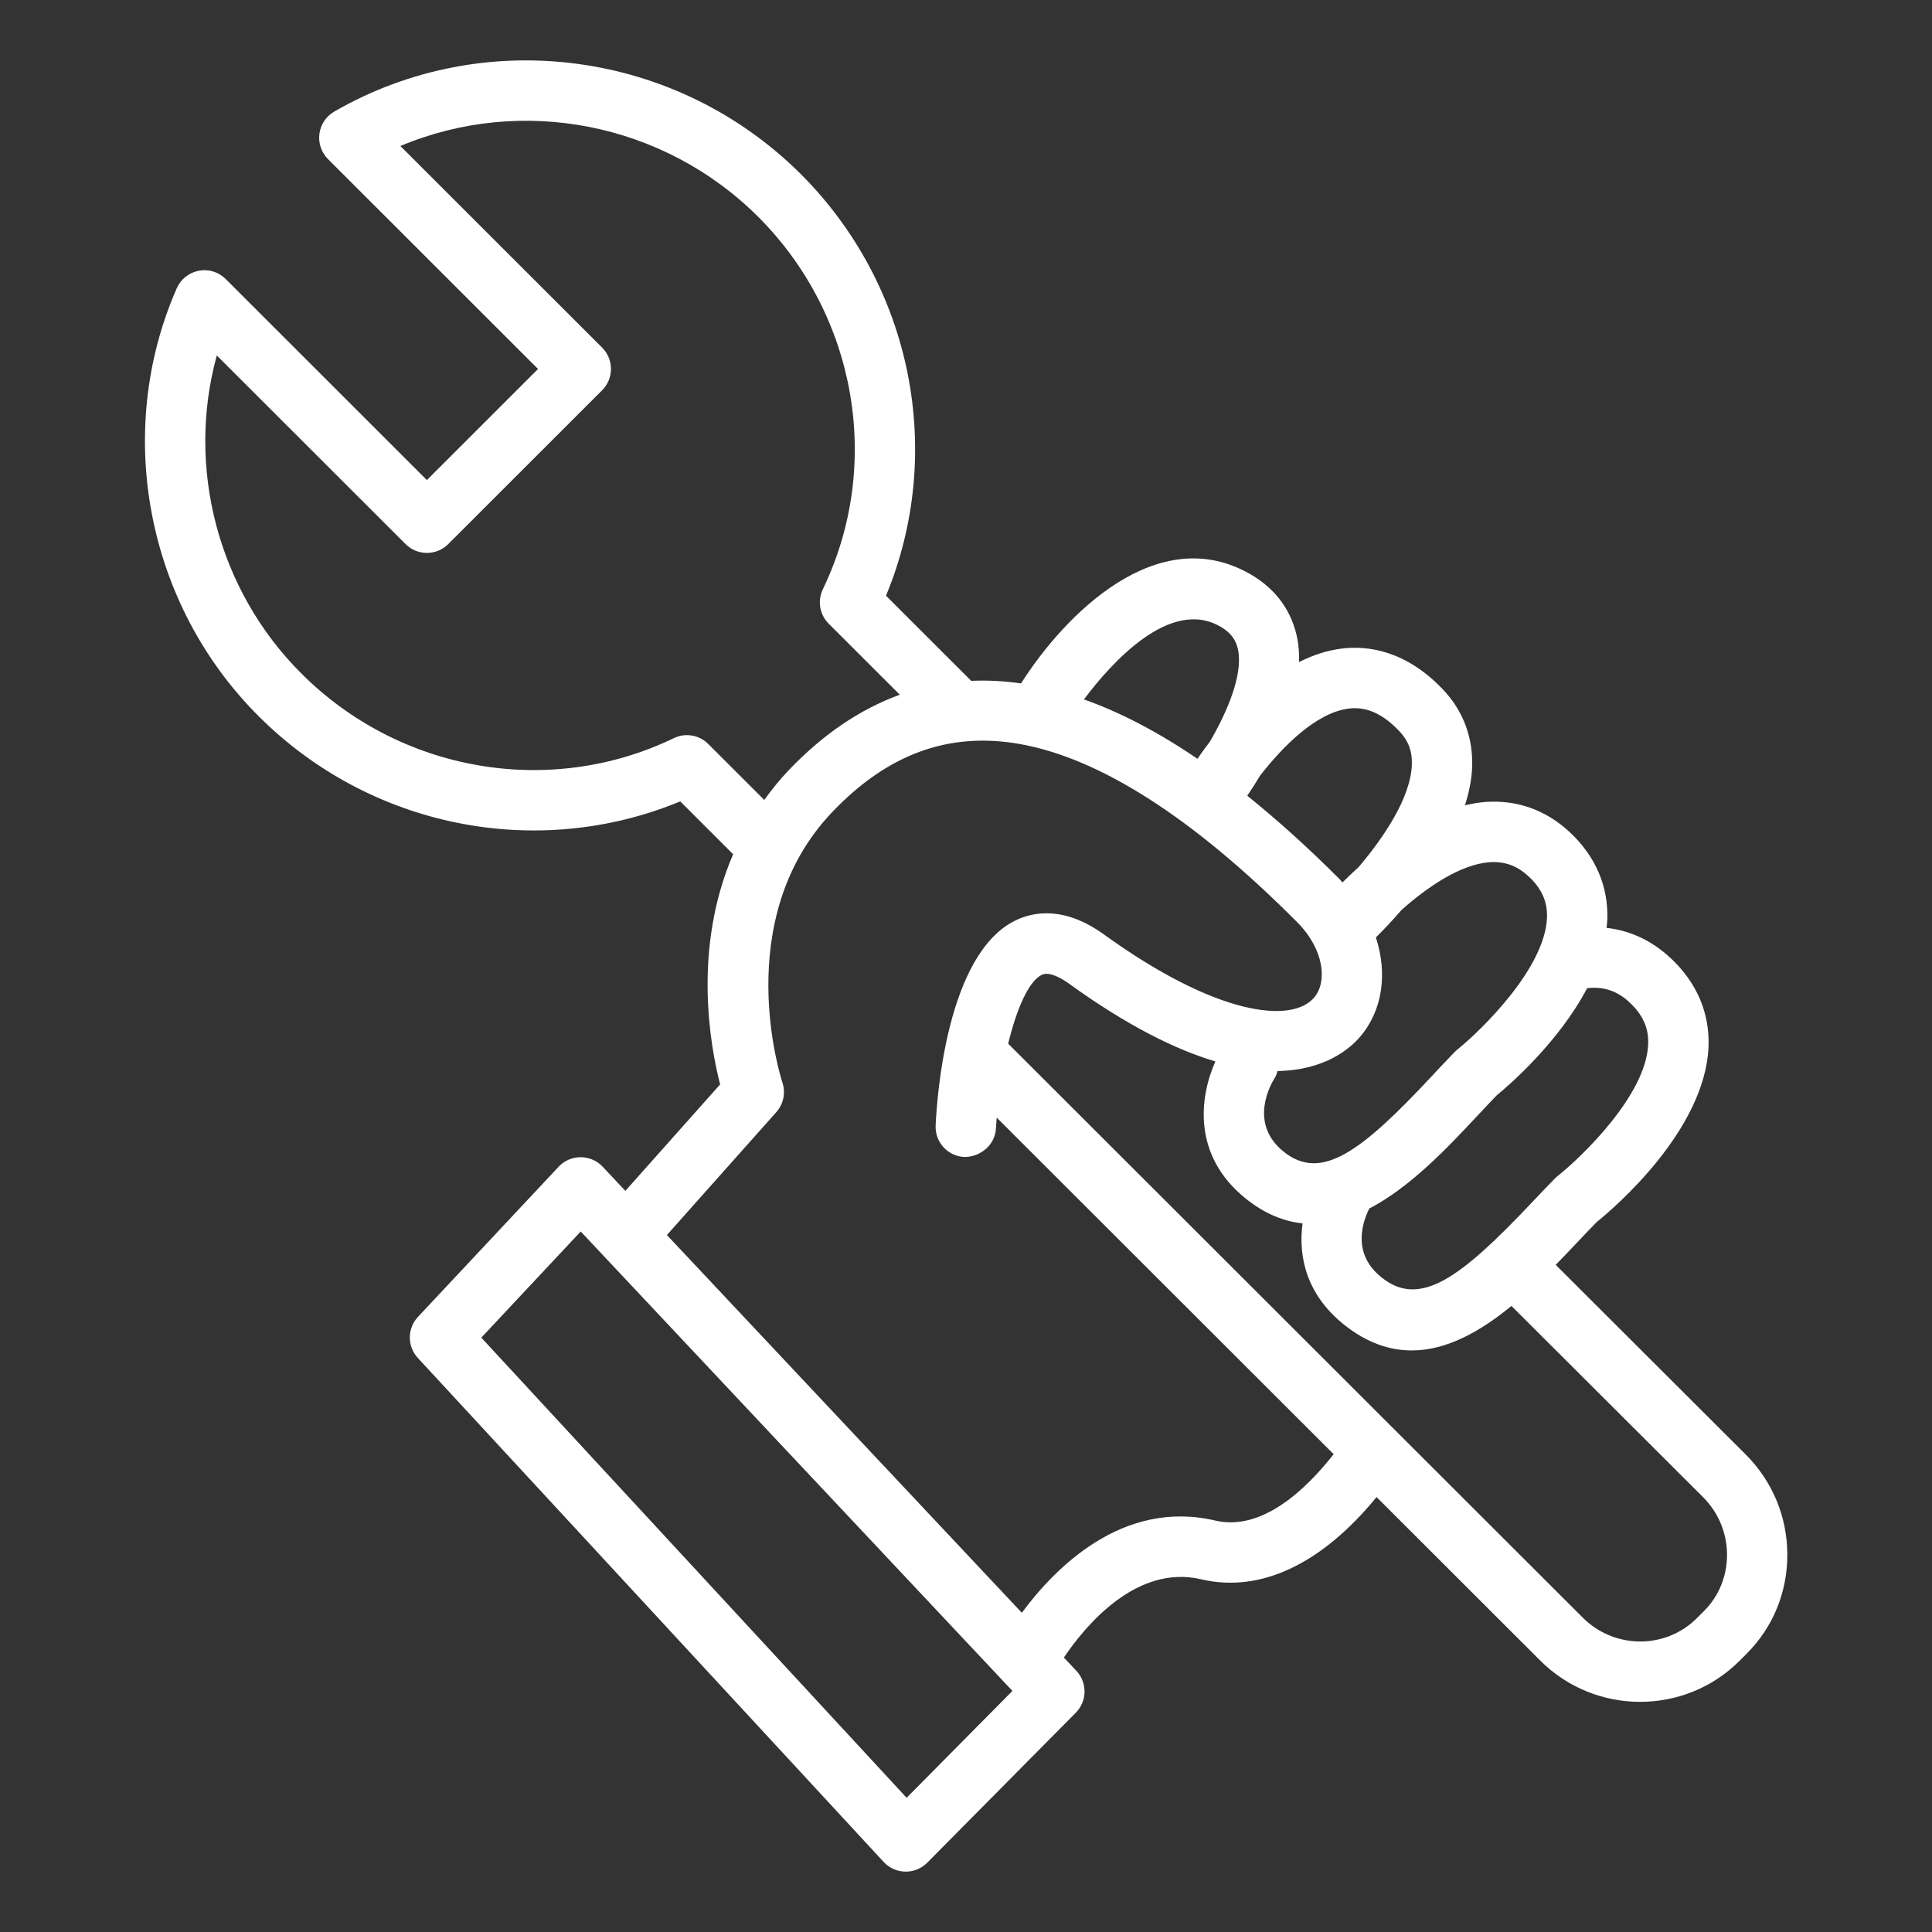 <svg height="512" viewBox="0 0 64 64" width="512" xmlns="http://www.w3.org/2000/svg"><rect x="0" y="0" width="64" height="64" fill="#333333" stroke="none"/><g id="Layer_17"><path fill="#ffffff" d="m57.83 48.183-6.295-6.283c.23-.236.453-.469.661-.69.24-.254.472-.499.695-.726.548-.442 3.598-3.029 3.706-5.817.043-1.114-.394-2.13-1.265-2.938-.622-.577-1.338-.906-2.114-.992.009-.091.024-.182.027-.274.039-1.104-.395-2.108-1.254-2.905-.78-.724-1.738-1.068-2.783-.992-.229.016-.455.058-.68.111.13-.409.219-.824.237-1.239.043-.985-.287-1.881-.956-2.588-1.243-1.315-2.515-1.47-3.362-1.365-.495.06-.967.223-1.414.446.005-.255-.007-.507-.053-.754-.172-.916-.704-1.657-1.541-2.145-3.08-1.792-6.16 1.316-7.616 3.607-.561-.081-1.112-.109-1.65-.085l-2.823-2.82c1.965-4.734.878-10.258-2.809-13.954-4.111-4.109-10.473-4.966-15.468-2.084-.27.155-.451.427-.492.735-.041.309.065.619.284.839l6.958 6.953-3.682 3.68-6.663-6.659c-.234-.234-.567-.339-.892-.275-.325.06-.598.278-.731.581-2.095 4.774-1.002 10.473 2.716 14.178 3.693 3.691 9.222 4.784 13.963 2.819l1.752 1.751c-1.345 3.118-.764 6.334-.431 7.625l-3.139 3.526-.752-.8c-.189-.201-.453-.315-.729-.315 0 0 0 0-.001 0-.276 0-.54.114-.729.316l-4.659 4.973c-.358.383-.36.978-.004 1.362l15.43 16.694c.185.2.444.316.717.321h.017c.267 0 .522-.106.71-.296l4.921-4.968c.379-.383.387-.996.018-1.389l-.413-.439c.713-1.055 2.407-3.102 4.556-2.59 1.955.459 3.988-.507 5.802-2.726l5.409 5.403c.915.92 2.119 1.381 3.323 1.381 1.188 0 2.376-.449 3.283-1.35l.244-.244c.876-.875 1.355-2.046 1.348-3.297-.005-1.248-.495-2.42-1.377-3.302zm-3.858-14.986c.448.415.647.856.626 1.391-.063 1.677-2.187 3.723-3 4.37-.031.024-.061.052-.088.079-.246.248-.502.519-.767.8-2.359 2.495-3.706 3.505-4.98 2.477-.941-.757-.673-1.731-.406-2.278 1.352-.704 2.573-1.994 3.538-3.026.237-.254.467-.5.688-.727.389-.319 2.046-1.745 2.993-3.548.534-.062.988.083 1.396.462zm-4.618-4.636c.49-.029.898.113 1.277.465.438.405.633.84.615 1.366-.057 1.669-2.161 3.723-2.966 4.373-.03.024-.06.051-.087.079-.243.248-.497.52-.759.801-2.33 2.495-3.659 3.508-4.908 2.508-1.167-.934-.445-2.215-.292-2.456.045-.068.061-.144.087-.218 1.574-.024 2.407-.751 2.734-1.135.755-.884.909-2.109.523-3.29.239-.237.536-.548.855-.916.851-.753 1.945-1.508 2.921-1.577zm-4.663-5.09c.574-.071 1.122.177 1.667.753.3.317.43.675.411 1.124-.047 1.083-.921 2.383-1.763 3.376-.195.177-.376.349-.536.509-.031-.033-.055-.069-.087-.102-1.054-1.058-2.073-1.972-3.066-2.772.131-.192.276-.415.425-.665.768-.986 1.871-2.095 2.949-2.223zm-4.256-2.709c.337.196.516.438.581.782.153.813-.347 2.012-.933 3.018-.156.205-.297.399-.416.574-1.298-.884-2.548-1.538-3.76-1.967.91-1.214 2.856-3.384 4.528-2.407zm-16.973 3.884c-.301-.302-.759-.38-1.141-.193-4.113 1.982-9.07 1.124-12.336-2.141-2.777-2.768-3.82-6.847-2.803-10.537l6.253 6.248c.391.391 1.023.391 1.414 0l5.097-5.094c.188-.188.293-.441.293-.707s-.105-.52-.293-.707l-6.683-6.678c3.996-1.682 8.712-.793 11.863 2.355 3.258 3.266 4.115 8.22 2.132 12.327-.185.383-.107.842.194 1.142l2.355 2.353c-1.313.477-2.542 1.309-3.677 2.497-.306.32-.569.652-.813.988zm6.571 34.908-14.089-15.243 3.293-3.516 14.301 15.219zm10.226-9.183c-3.07-.721-5.317 1.576-6.409 3.054l-11.758-12.513 3.625-4.072c.239-.269.315-.648.199-.989-.018-.053-1.77-5.369 1.66-8.958 1.833-1.918 3.851-2.653 6.175-2.252 2.674.463 5.775 2.449 9.214 5.902.912.914 1.005 1.99.568 2.502-.747.877-3.241.598-6.954-2.083-1.297-.938-2.313-.774-2.936-.473-2.277 1.101-2.606 5.853-2.649 6.793-.025.552.401 1.02.953 1.045.536 0 1.019-.401 1.045-.953.005-.115.018-.234.026-.351l11.161 11.149c-.935 1.19-2.383 2.557-3.92 2.199zm16.187 2.998-.241.241c-1.041 1.032-2.734 1.021-3.778-.028l-19.03-19.009c.279-1.144.672-2.068 1.118-2.283.241-.11.621.096.895.293 1.955 1.413 3.552 2.192 4.851 2.578-.528 1.185-.774 3.122 1.017 4.553.631.504 1.257.746 1.871.813-.152 1.132.152 2.37 1.361 3.343.762.614 1.519.865 2.255.865 1.177 0 2.297-.649 3.304-1.474l6.348 6.335c.507.507.789 1.182.793 1.898.003.714-.268 1.379-.764 1.875z"/></g></svg>